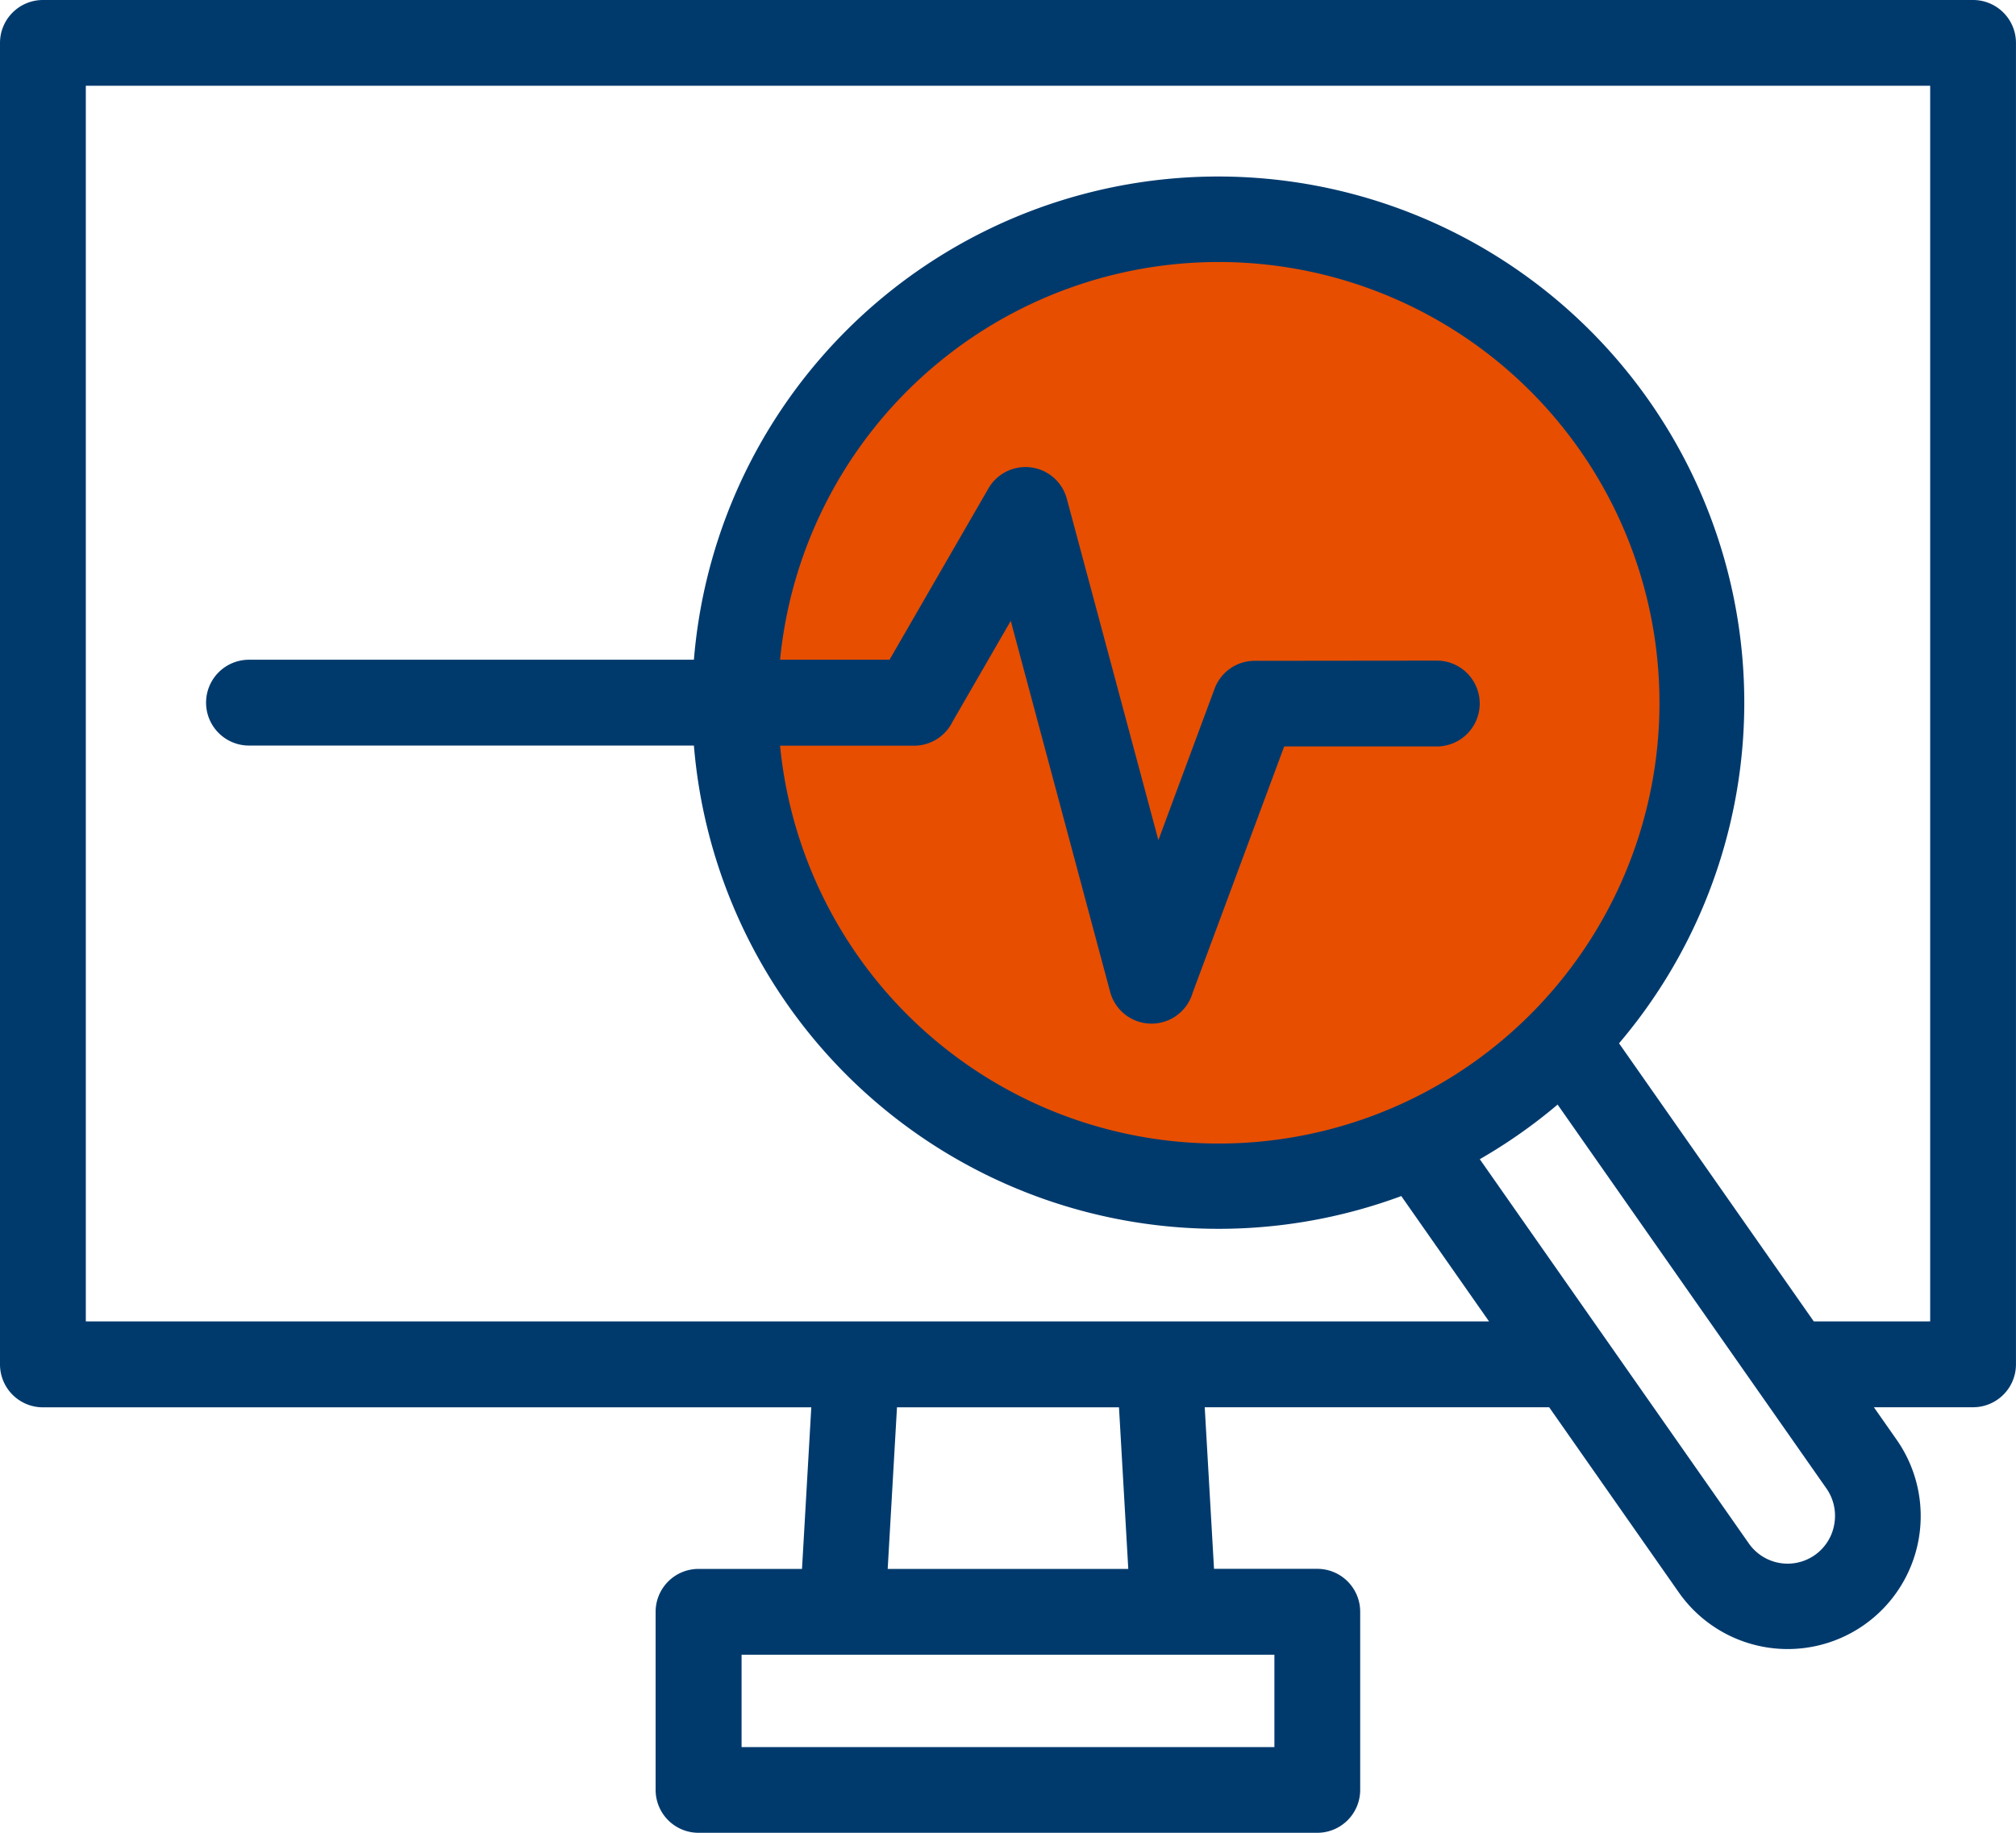 <svg xmlns="http://www.w3.org/2000/svg" width="74.863" height="68.062" viewBox="0 0 74.863 68.062"><g id="Raggruppa_4085" data-name="Raggruppa 4085" transform="translate(-274.957 -5190.882)"><circle id="Ellisse_127" data-name="Ellisse 127" cx="19" cy="19" r="19" transform="translate(301.156 5198.146)" fill="#e74e00"></circle><g id="noun-monitoring-5768709" transform="translate(1574.703 5512.531)"><g id="Raggruppa_1956" data-name="Raggruppa 1956" transform="translate(-1299.746 -321.649)"><path id="Tracciato_24019" data-name="Tracciato 24019" d="M57.781,52.871H44.991l.345,6h3.835a1.594,1.594,0,0,1,1.593,1.593v6.616a1.594,1.594,0,0,1-1.593,1.593H26.2A1.594,1.594,0,0,1,24.6,67.084V60.468A1.594,1.594,0,0,1,26.2,58.874h3.836l.345-6H1.847A1.594,1.594,0,0,1,.254,51.278V2.209A1.594,1.594,0,0,1,1.847.615H73.523a1.594,1.594,0,0,1,1.593,1.593V51.278a1.594,1.594,0,0,1-1.593,1.593H69.84l.846,1.208a4.939,4.939,0,1,1-8.094,5.663l-4.81-6.87ZM9.5,28.3a1.593,1.593,0,0,1,0-3.187H26.022A19.535,19.535,0,1,1,60.376,39.357l7.232,10.327H71.93V3.8H3.441V49.684H55.549l-3.259-4.655A19.546,19.546,0,0,1,26.022,28.3Zm19.726-3.187h4.06l3.674-6.363a1.589,1.589,0,0,1,2.91.387l3.4,12.675,2.088-5.626a1.587,1.587,0,0,1,1.487-1.033l6.764-.007a1.593,1.593,0,1,1,0,3.187H47.942l-3.4,9.149a1.591,1.591,0,0,1-3.064-.036L37.788,23.67l-2.157,3.735a1.593,1.593,0,0,1-1.434.9H29.221a16.367,16.367,0,1,0,0-3.187ZM55.205,43.66l9.988,14.264a1.757,1.757,0,0,0,3.175-.706,1.772,1.772,0,0,0-.284-1.322L58.095,41.632A19.629,19.629,0,0,1,55.205,43.66ZM42.152,58.874l-.345-6H33.563l-.345,6h8.934Zm5.426,3.187H27.792v3.43H47.578Z" transform="translate(-0.254 -0.615)" fill="#003a6d"></path></g></g></g></svg>